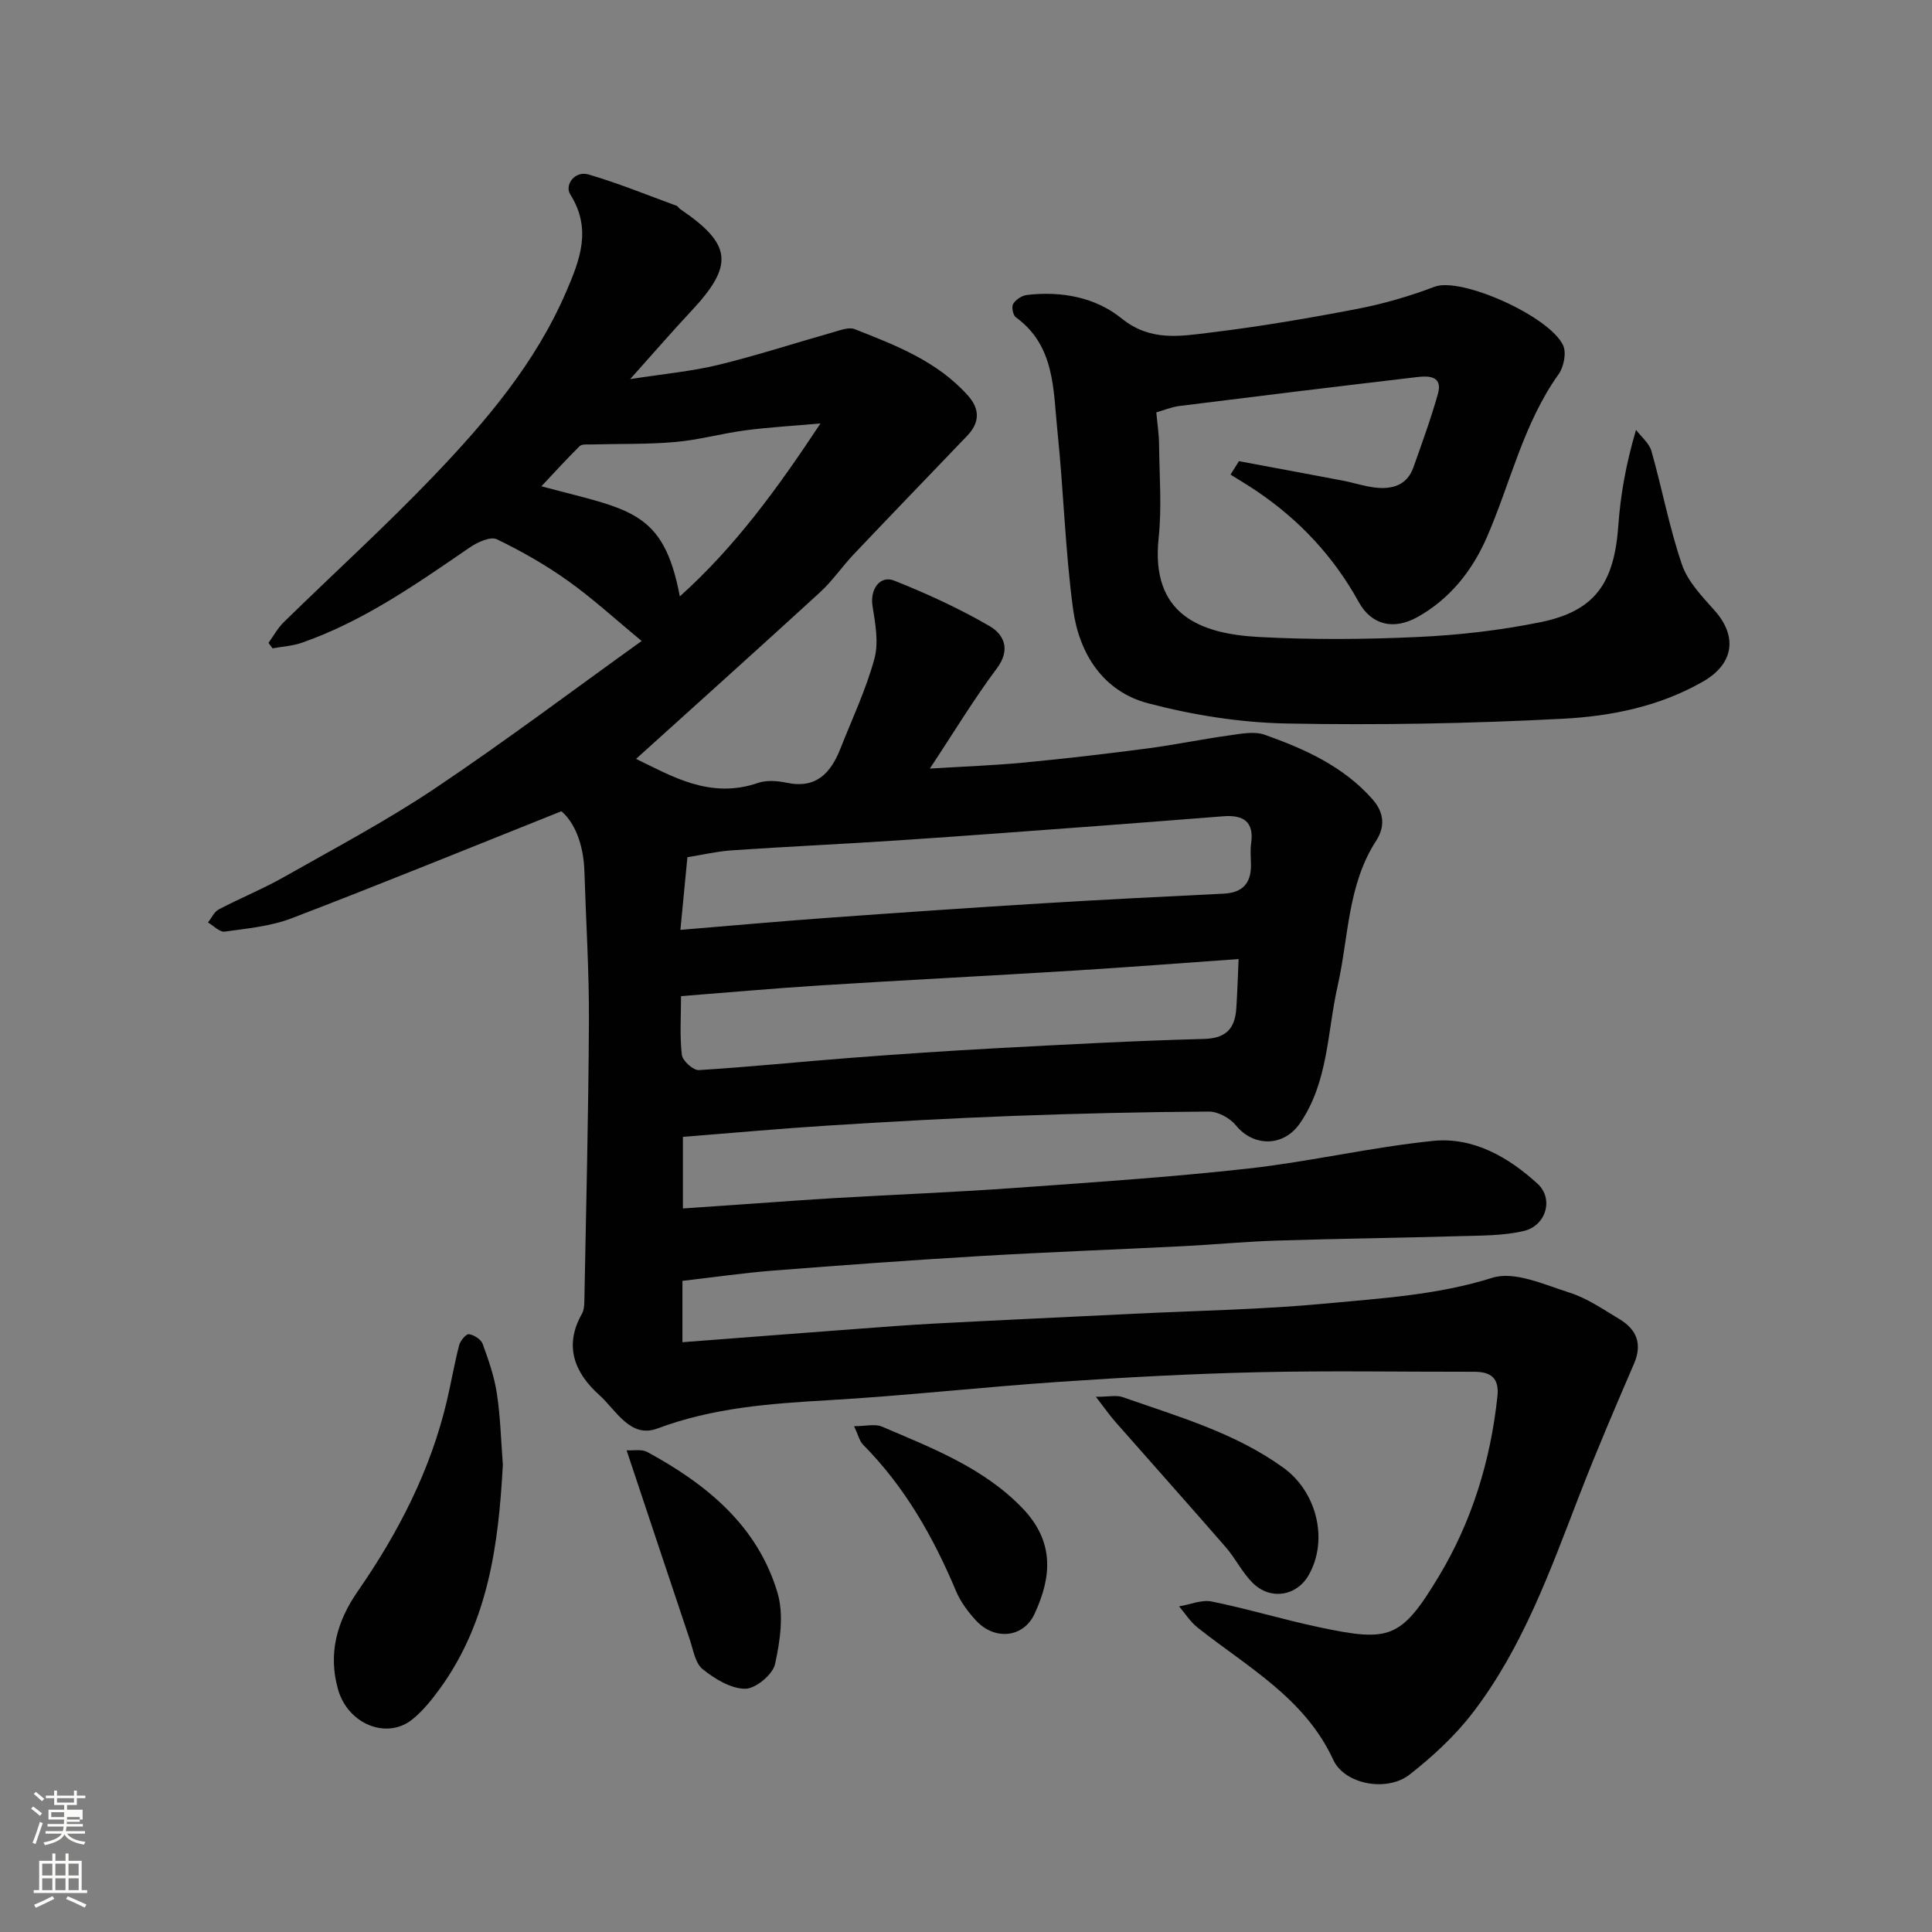 <svg enable-background="new 0 0 400 400" viewBox="0 0 400 400" xmlns="http://www.w3.org/2000/svg"><rect x="0" y="0" width="400" height="400" fill="#808080" stroke="none"/><path d="m6.44 374.46.42-.45c.65.47 1.27.95 1.85 1.44l-.45.49c-.65-.56-1.25-1.06-1.82-1.48m.93 7.33-.63-.26c.55-1.36 1.05-2.8 1.52-4.33.19.1.38.19.59.27-.46 1.29-.95 2.73-1.48 4.32m-.38-10.38.44-.42c.43.34 1.01.82 1.74 1.44l-.49.49c-.53-.51-1.09-1.01-1.69-1.51m2.5.35h1.72v-1.04h.59v1.04h3.52v-1.04h.59v1.04h1.75v.53h-1.75v1.42h-2.03v.97h3.22v2.03h-3.24c0 .35-.01.66-.03.93h3.32v.53h-3.37c-.03.27-.08.58-.15.94h3.96v.53h-3.71c.67.92 1.93 1.48 3.79 1.68-.13.24-.23.44-.29.59-2.13-.38-3.48-1.08-4.04-2.12-.43.97-1.77 1.72-4.03 2.23-.09-.19-.2-.37-.33-.55 2.1-.42 3.37-1.03 3.81-1.83h-3.36v-.53h3.58c.08-.29.13-.61.16-.94h-3.33v-.53h3.39c.02-.27.04-.58.04-.93h-3.23v-2.03h3.25v-.97h-2.07v-1.42h-1.73zm1.12 3.44v1h2.65c.01-.3.02-.44.01-.4v-.25-.35zm1.19-2h3.52v-.91h-3.52zm4.71 3h-2.63v.59c0 .15-.01.28-.01.4h2.64v-1.99z" fill="#fbfcfa"/><path d="m13.56 383.74h.63v1.52h2.72v6.07h1.13v.6h-11.06v-.6h1.13v-6.07h2.73v-1.52h.63v1.52h2.1v-1.52zm-2.69 8.83.38.56c-1.24.63-2.53 1.25-3.85 1.85-.1-.21-.21-.42-.34-.63 1.36-.55 2.63-1.15 3.81-1.78m-2.13-4.27h2.1v-2.45h-2.1zm0 3.04h2.1v-2.46h-2.1zm2.72-3.04h2.1v-2.45h-2.1zm0 3.04h2.1v-2.46h-2.1zm6.07 3.6c-1.41-.71-2.7-1.3-3.86-1.78l.35-.56c1.45.62 2.75 1.19 3.88 1.72zm-1.25-9.09h-2.1v2.45h2.1zm-2.09 5.49h2.1v-2.46h-2.1z" fill="#fbfcfa"/><g fill="#010101"><path d="m116.23 167.96c-19.27 7.69-37.48 15.13-55.85 22.16-4.34 1.66-9.18 2.11-13.85 2.76-1.05.15-2.31-1.22-3.47-1.89.73-.93 1.28-2.21 2.24-2.71 4.47-2.35 9.18-4.25 13.56-6.74 10.5-5.95 21.21-11.62 31.22-18.33 14.63-9.81 28.72-20.43 42.77-30.5-5.53-4.56-10.15-8.82-15.24-12.44-4.63-3.3-9.63-6.16-14.75-8.62-1.31-.63-3.99.6-5.56 1.67-11.05 7.57-22 15.28-34.79 19.75-1.93.67-4.05.79-6.08 1.16-.28-.38-.56-.75-.84-1.13 1.05-1.45 1.92-3.08 3.18-4.31 10.33-10.1 21.05-19.83 31.03-30.26 10.86-11.35 21.04-23.34 27.38-38.03 2.87-6.66 5.41-13.06.89-20.25-1.23-1.96.93-4.95 3.76-4.13 6.18 1.8 12.18 4.27 18.24 6.48.29.1.46.48.73.67 10.79 7.32 11.22 11.63 2.28 21.17-3.93 4.2-7.69 8.56-12.61 14.05 6.95-1.09 12.71-1.6 18.26-2.95 8.05-1.96 15.94-4.54 23.92-6.8 1.39-.39 3.11-1.06 4.28-.6 8.54 3.35 17.15 6.66 23.49 13.78 2.5 2.81 2.42 5.59-.17 8.3-7.85 8.2-15.74 16.36-23.55 24.6-2.38 2.51-4.34 5.44-6.87 7.76-12.73 11.66-25.58 23.19-38.14 34.54 7.22 3.47 15.26 8.42 25.23 4.98 1.79-.62 4.04-.44 5.96-.04 6.13 1.3 9.13-2.04 11.11-7.05 2.44-6.18 5.31-12.25 7.05-18.63.92-3.38.17-7.35-.4-10.96-.53-3.32 1.49-6.41 4.52-5.2 6.75 2.69 13.41 5.74 19.68 9.38 2.99 1.73 4.5 4.84 1.54 8.79-4.75 6.35-8.86 13.18-13.87 20.74 7.04-.44 13.35-.66 19.62-1.26 8.48-.81 16.95-1.8 25.4-2.91 5.65-.74 11.24-1.91 16.89-2.69 2.46-.34 5.25-.93 7.45-.14 8.27 2.95 16.25 6.51 22.29 13.35 2.52 2.86 2.56 5.79.76 8.58-5.95 9.19-5.68 19.93-7.97 30.04-2.18 9.6-1.91 19.9-7.82 28.48-3.39 4.91-9.61 4.9-13.26.4-1.23-1.51-3.7-2.85-5.6-2.84-13.6.08-27.2.4-40.8.91-12.71.48-25.41 1.19-38.1 1.99-9.87.62-19.72 1.53-29.98 2.34v14.82c4.32-.3 8.68-.6 13.04-.9 6.25-.43 12.5-.91 18.75-1.27 12.2-.71 24.41-1.19 36.6-2.06 16.25-1.16 32.51-2.24 48.7-4.04 12.8-1.43 25.43-4.42 38.23-5.72 8.32-.84 15.62 3.37 21.64 8.89 3.38 3.1 1.73 8.68-2.83 9.75-4.25 1.01-8.79.95-13.22 1.08-12.64.37-25.29.52-37.93.92-6.43.2-12.85.82-19.27 1.15-14.03.71-28.07 1.22-42.1 2.05-14.31.85-28.61 1.89-42.9 3.01-6.2.49-12.36 1.39-18.81 2.13v12.7c11.9-.91 23.64-1.82 35.39-2.7 5.59-.42 11.18-.86 16.78-1.16 13.7-.72 27.4-1.35 41.1-2.02 13.37-.66 26.78-.88 40.09-2.14 11.49-1.09 23.03-1.76 34.33-5.32 4.57-1.44 10.75 1.42 15.96 3.07 3.66 1.16 7 3.48 10.35 5.49 3.57 2.15 4.78 5.13 3.01 9.24-3.86 8.97-7.72 17.94-11.24 27.05-6.07 15.68-11.73 31.6-22.07 45.11-3.7 4.84-8.33 9.13-13.15 12.9-4.69 3.67-13.45 2.04-15.8-3.05-5.93-12.85-17.82-19.23-28.12-27.41-1.49-1.18-2.55-2.9-3.8-4.37 2.27-.37 4.67-1.43 6.78-1 7.49 1.52 14.82 3.76 22.3 5.34 14.47 3.05 16.86 2.44 24.68-10.53 6.85-11.37 10.75-24.02 12.15-37.35.39-3.77-1.41-5.03-4.82-5.03-14.86.02-29.73-.25-44.59.09-13.71.31-27.42 1.05-41.1 1.98-16.08 1.09-32.12 2.9-48.22 3.83-11.99.69-23.75 1.56-35.21 5.85-5.6 2.1-8.56-3.83-12.03-6.95-5.07-4.55-7.38-10.13-3.57-16.82.38-.67.47-1.58.49-2.38.36-19.43.86-38.86.95-58.29.05-10.26-.61-20.53-.93-30.8-.17-5.8-2.06-10.25-4.77-12.56zm24.64 24.56c10.78-.89 20.62-1.78 30.46-2.49 14.8-1.07 29.6-2.09 44.41-3 12.53-.77 25.07-1.39 37.61-2.01 3.85-.19 5.67-2.1 5.65-5.89-.01-1.5-.18-3.03.03-4.5.67-4.58-1.69-5.94-5.73-5.63-8.54.65-17.07 1.35-25.61 1.98-13.8 1.02-27.6 2.07-41.41 2.99-11.53.77-23.08 1.29-34.6 2.07-3.21.22-6.38.96-9.36 1.44-.47 4.88-.91 9.42-1.45 15.04zm115.57 6.04c-11.29.8-22.77 1.69-34.26 2.4-17.45 1.08-34.92 1.96-52.37 3.06-9.49.6-18.95 1.45-28.81 2.22 0 4.25-.29 8.25.17 12.16.14 1.22 2.36 3.22 3.52 3.15 10.48-.64 20.94-1.73 31.41-2.53 10.02-.77 20.05-1.45 30.08-1.99 14.35-.77 28.71-1.55 43.07-1.93 4.73-.12 6.46-2.26 6.72-6.43.2-3.08.3-6.16.47-10.11zm-86.57-110.89c-6.08.54-10.85.8-15.56 1.43-4.85.64-9.62 1.98-14.47 2.41-5.79.51-11.64.35-17.46.51-.8.02-1.9-.11-2.36.34-2.67 2.63-5.2 5.42-7.93 8.32 18.14 4.89 25.27 4.78 28.66 22.8 11.43-10.27 20.11-22.19 29.12-35.81z"/><path d="m256.51 95.48c7.16 1.34 14.32 2.66 21.47 4.02 2.24.43 4.43 1.17 6.68 1.44 3.53.41 6.64-.41 7.98-4.2 1.78-5.04 3.63-10.08 5.07-15.22 1.02-3.66-1.86-3.74-4.24-3.46-16.42 1.93-32.84 3.93-49.25 5.99-1.73.22-3.4.93-4.82 1.33.22 2.39.55 4.49.57 6.58.07 6.5.59 13.06-.09 19.48-1.67 15.85 8.65 19.79 20.72 20.44 10.97.59 22 .51 32.98 0 8.48-.39 17.02-1.37 25.34-3.06 11.29-2.3 15.29-8.04 16.14-20.04.45-6.32 1.55-12.6 3.66-19.78 1.09 1.45 2.72 2.75 3.19 4.38 2.22 7.81 3.7 15.86 6.33 23.53 1.21 3.54 4.19 6.6 6.77 9.51 4.77 5.37 3.94 11.03-2.37 14.66-9.01 5.18-19.04 7.21-29.07 7.73-19.06.99-38.19 1.35-57.27.98-9.56-.19-19.29-1.74-28.56-4.17-9.37-2.45-14.33-10.31-15.57-19.51-1.65-12.21-1.96-24.59-3.24-36.85-.89-8.48-.43-17.62-8.61-23.57-.6-.43-.93-2.17-.55-2.78.54-.88 1.8-1.72 2.85-1.84 7.12-.84 14.18.47 19.6 4.86 5.97 4.84 12.23 3.67 18.49 2.91 10.2-1.24 20.35-2.97 30.45-4.92 5.39-1.04 10.74-2.61 15.87-4.56 5.44-2.06 23.71 6.05 26.59 12.12.73 1.55.15 4.49-.93 6-7.34 10.28-9.96 22.57-14.9 33.86-3 6.86-7.66 12.71-14.34 16.43-4.83 2.69-9.46 1.72-12.14-3.13-5.2-9.42-12.25-16.95-21.08-22.93-1.78-1.21-3.64-2.3-5.46-3.45.57-.92 1.16-1.85 1.74-2.78z"/><path d="m104.11 303.24c-.88 16.49-3.01 32.59-13.08 46.44-1.64 2.25-3.44 4.49-5.58 6.24-5.33 4.37-13.39 1.04-15.44-6.07-2.16-7.51-.22-14.21 4.03-20.35 8.43-12.16 15.12-25.11 18.51-39.6.89-3.8 1.54-7.65 2.52-11.42.24-.92 1.45-2.34 2.03-2.25 1.05.16 2.49 1.07 2.83 2.01 1.22 3.34 2.41 6.76 2.94 10.26.74 4.86.86 9.83 1.24 14.74z"/><path d="m129.73 300.27c1.38.09 3.12-.29 4.3.36 12.24 6.65 22.79 15.23 26.93 29.08 1.36 4.54.56 10.05-.5 14.83-.48 2.17-4.04 5.11-6.19 5.1-2.98-.02-6.3-2.05-8.8-4.06-1.54-1.24-1.94-4.01-2.67-6.16-4.28-12.74-8.51-25.49-13.07-39.15z"/><path d="m226.89 289.19c2.71 0 4.26-.38 5.52.06 11.47 4.03 23.23 7.35 33.32 14.64 6.82 4.93 9.38 14.81 5.26 22.15-2.47 4.41-7.93 5.36-11.64 1.68-2.17-2.15-3.56-5.08-5.58-7.4-7.55-8.69-15.22-17.26-22.81-25.9-1.22-1.38-2.27-2.9-4.07-5.23z"/><path d="m176.83 295.28c2.42 0 4.33-.53 5.75.08 10.34 4.42 20.97 8.49 29.01 16.79 6.79 7.01 6.17 14.29 2.6 21.99-2.33 5.02-8.33 5.51-12.14 1.35-1.63-1.78-3.16-3.82-4.09-6.02-4.72-11.23-10.63-21.66-19.29-30.38-.72-.73-.96-1.94-1.84-3.81z"/></g></svg>
